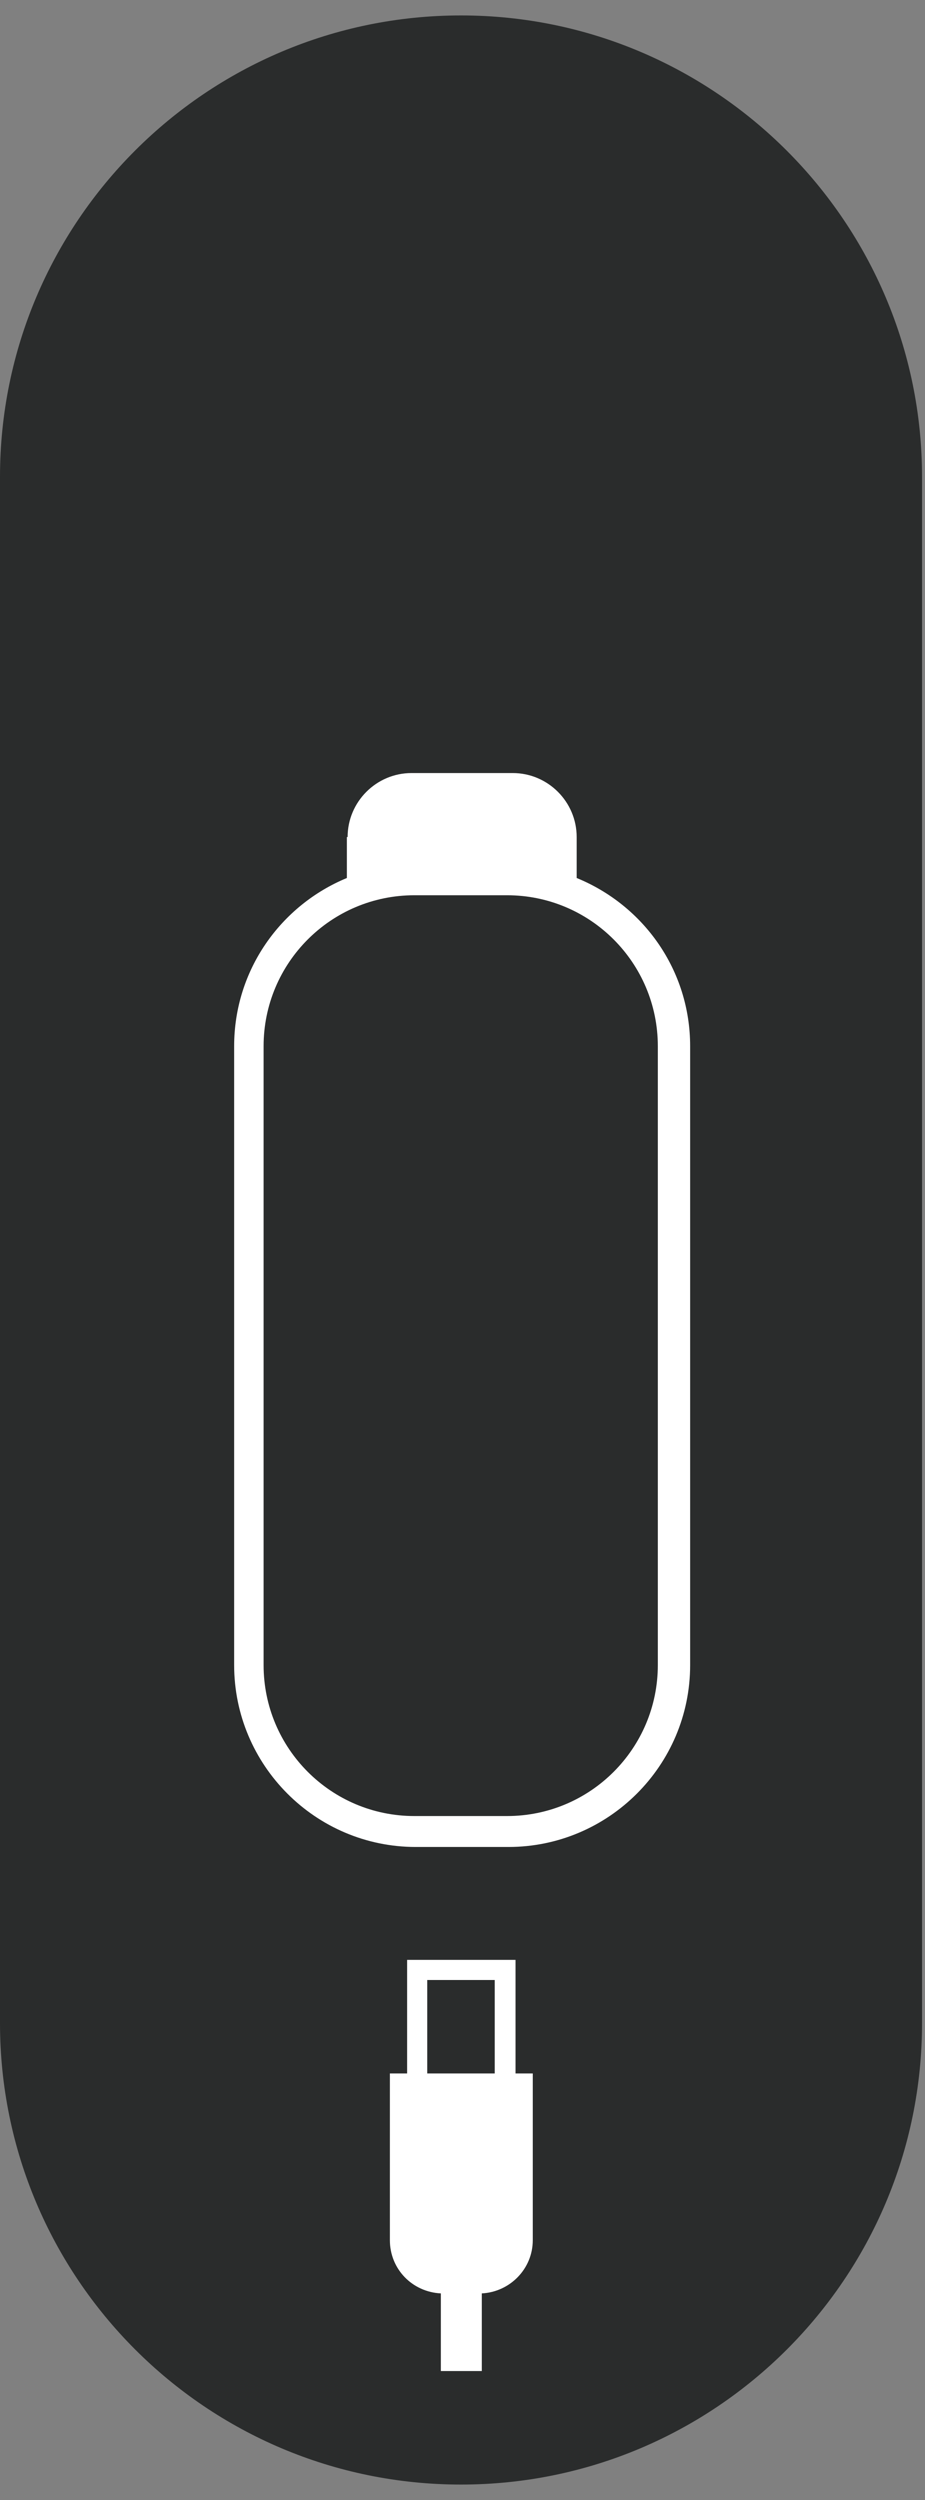 <svg width="30" height="81" viewBox="0 0 30 81" fill="none" xmlns="http://www.w3.org/2000/svg">
<rect x="0" y="0" width="30" height="81" fill="#808080" stroke="none"/>
<path d="M14.952 80.5C6.684 80.5 0 73.793 0 65.548V15.452C0 7.184 6.707 0.5 14.952 0.5C23.197 0.5 29.904 7.207 29.904 15.452V65.548C29.904 73.816 23.197 80.5 14.952 80.5Z" fill="#2A2C2C"/>
<path d="M11.25 27.12V28.447C9.108 29.332 7.594 31.428 7.594 33.897V53.949C7.594 57.187 10.226 59.842 13.486 59.842H16.49C19.728 59.842 22.383 57.21 22.383 53.949V33.897C22.383 31.428 20.869 29.332 18.703 28.447V27.12C18.703 25.979 17.771 25.047 16.63 25.047H13.346C12.205 25.047 11.274 25.979 11.274 27.12M16.444 29.006C19.145 29.006 21.335 31.195 21.335 33.897V53.949C21.335 56.651 19.145 58.84 16.444 58.84H13.439C10.738 58.84 8.549 56.651 8.549 53.949V33.897C8.549 31.195 10.738 29.006 13.439 29.006H16.444Z" fill="white"/>
<path d="M13.204 63.5V67.18H12.645V72.583C12.645 73.515 13.367 74.26 14.298 74.306V76.822H15.626V74.306C16.534 74.26 17.279 73.515 17.279 72.583V67.18H16.72V63.5H13.204ZM16.045 67.18H13.856V64.152H16.045V67.18Z" fill="white"/>
</svg>
